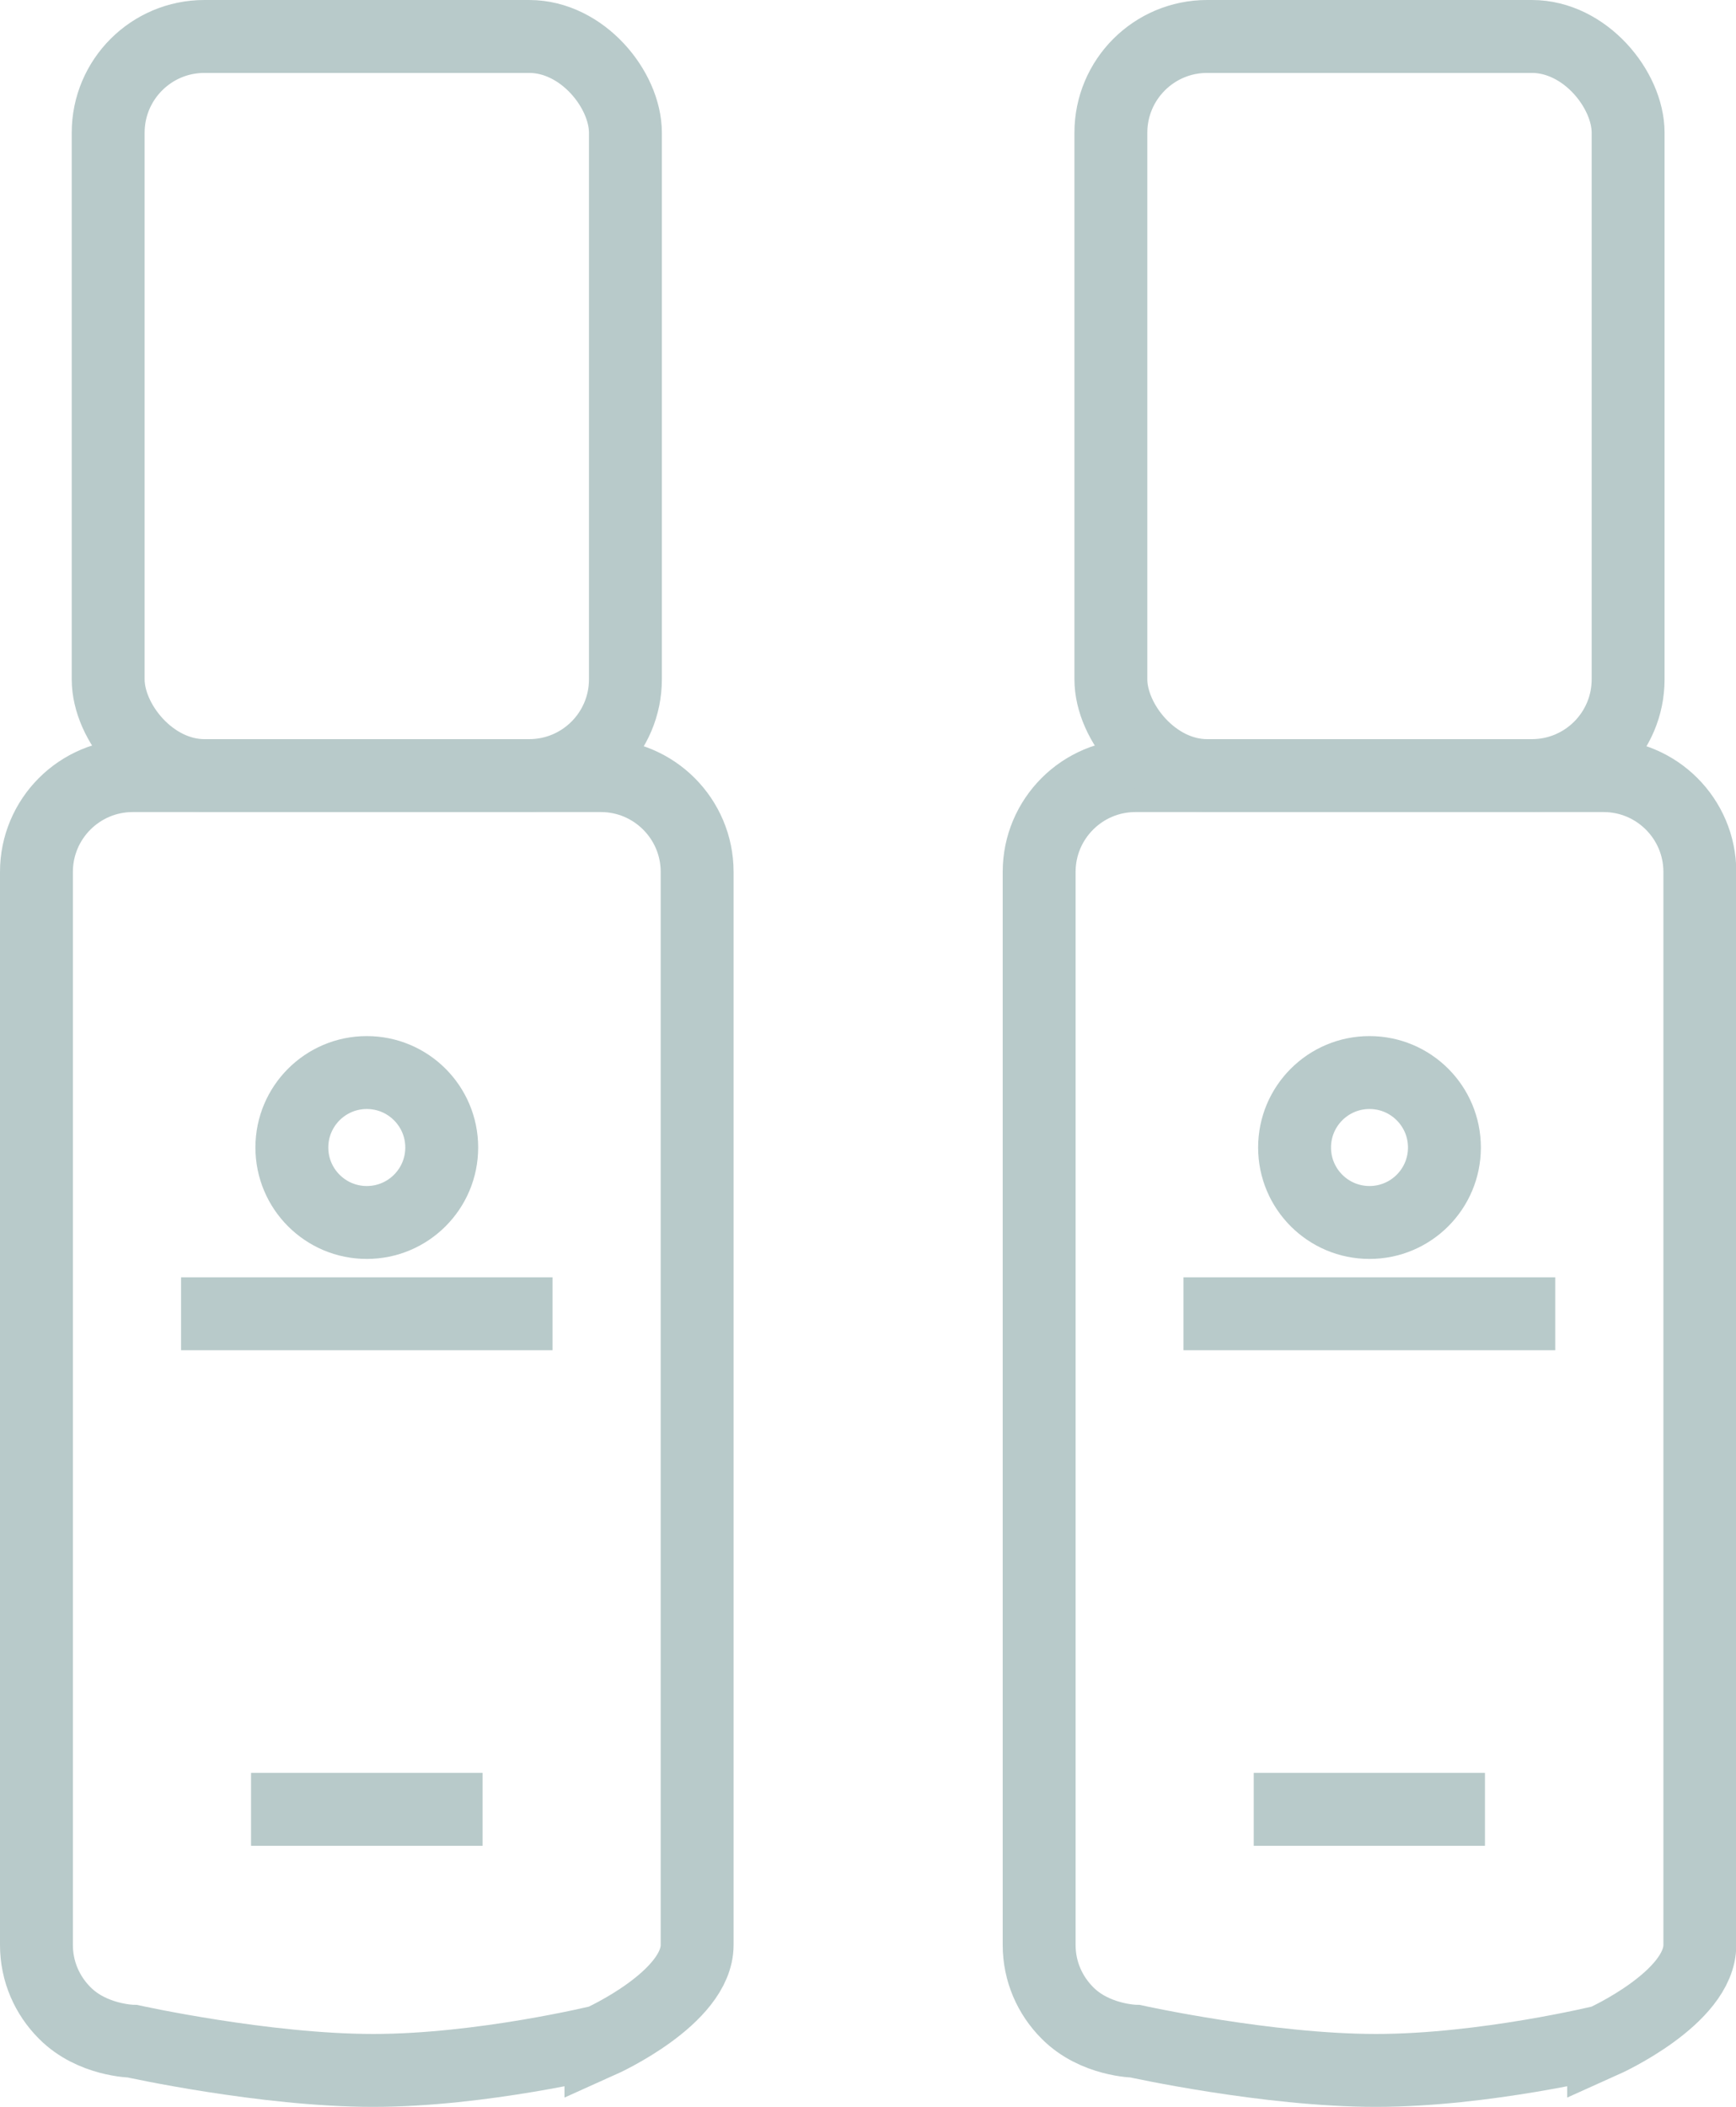 <?xml version="1.0" encoding="UTF-8"?> <svg xmlns="http://www.w3.org/2000/svg" id="_Слой_2" data-name="Слой 2" viewBox="0 0 59.54 72.23"> <defs> <style> .cls-1 { fill: none; stroke: #b8caca; stroke-miterlimit: 10; stroke-width: 2.5px; } </style> </defs> <g id="_Слой_1-2" data-name="Слой 1"> <g> <path class="cls-1" d="M20.61,69.98s-4.09,1-7.81,1-8.25-1-8.25-1c0,0-1.39-.02-2.33-.97-.6-.6-.97-1.42-.97-2.33V29.89c0-1.82,1.48-3.3,3.3-3.3H20.61c1.82,0,3.3,1.48,3.3,3.3v36.79c0,1.82-3.3,3.3-3.3,3.3Z"></path> <rect class="cls-1" x="3.71" y="1.25" width="17.74" height="25.34" rx="3.3" ry="3.3"></rect> <circle class="cls-1" cx="12.58" cy="39.34" r="2.57"></circle> <line class="cls-1" x1="6.21" y1="45.04" x2="18.95" y2="45.04"></line> <line class="cls-1" x1="8.61" y1="62.03" x2="16.55" y2="62.03"></line> <path class="cls-1" d="M55,69.98s-4.09,1-7.81,1-8.25-1-8.25-1c0,0-1.39-.02-2.33-.97-.6-.6-.97-1.42-.97-2.33V29.89c0-1.82,1.48-3.3,3.3-3.3h16.06c1.82,0,3.3,1.48,3.3,3.3v36.79c0,1.82-3.3,3.3-3.3,3.3Z"></path> <rect class="cls-1" x="38.1" y="1.25" width="17.74" height="25.34" rx="3.3" ry="3.3"></rect> <circle class="cls-1" cx="46.97" cy="39.34" r="2.57"></circle> <line class="cls-1" x1="40.59" y1="45.04" x2="53.34" y2="45.04"></line> <line class="cls-1" x1="43" y1="62.03" x2="50.93" y2="62.03"></line> </g> </g> </svg> 